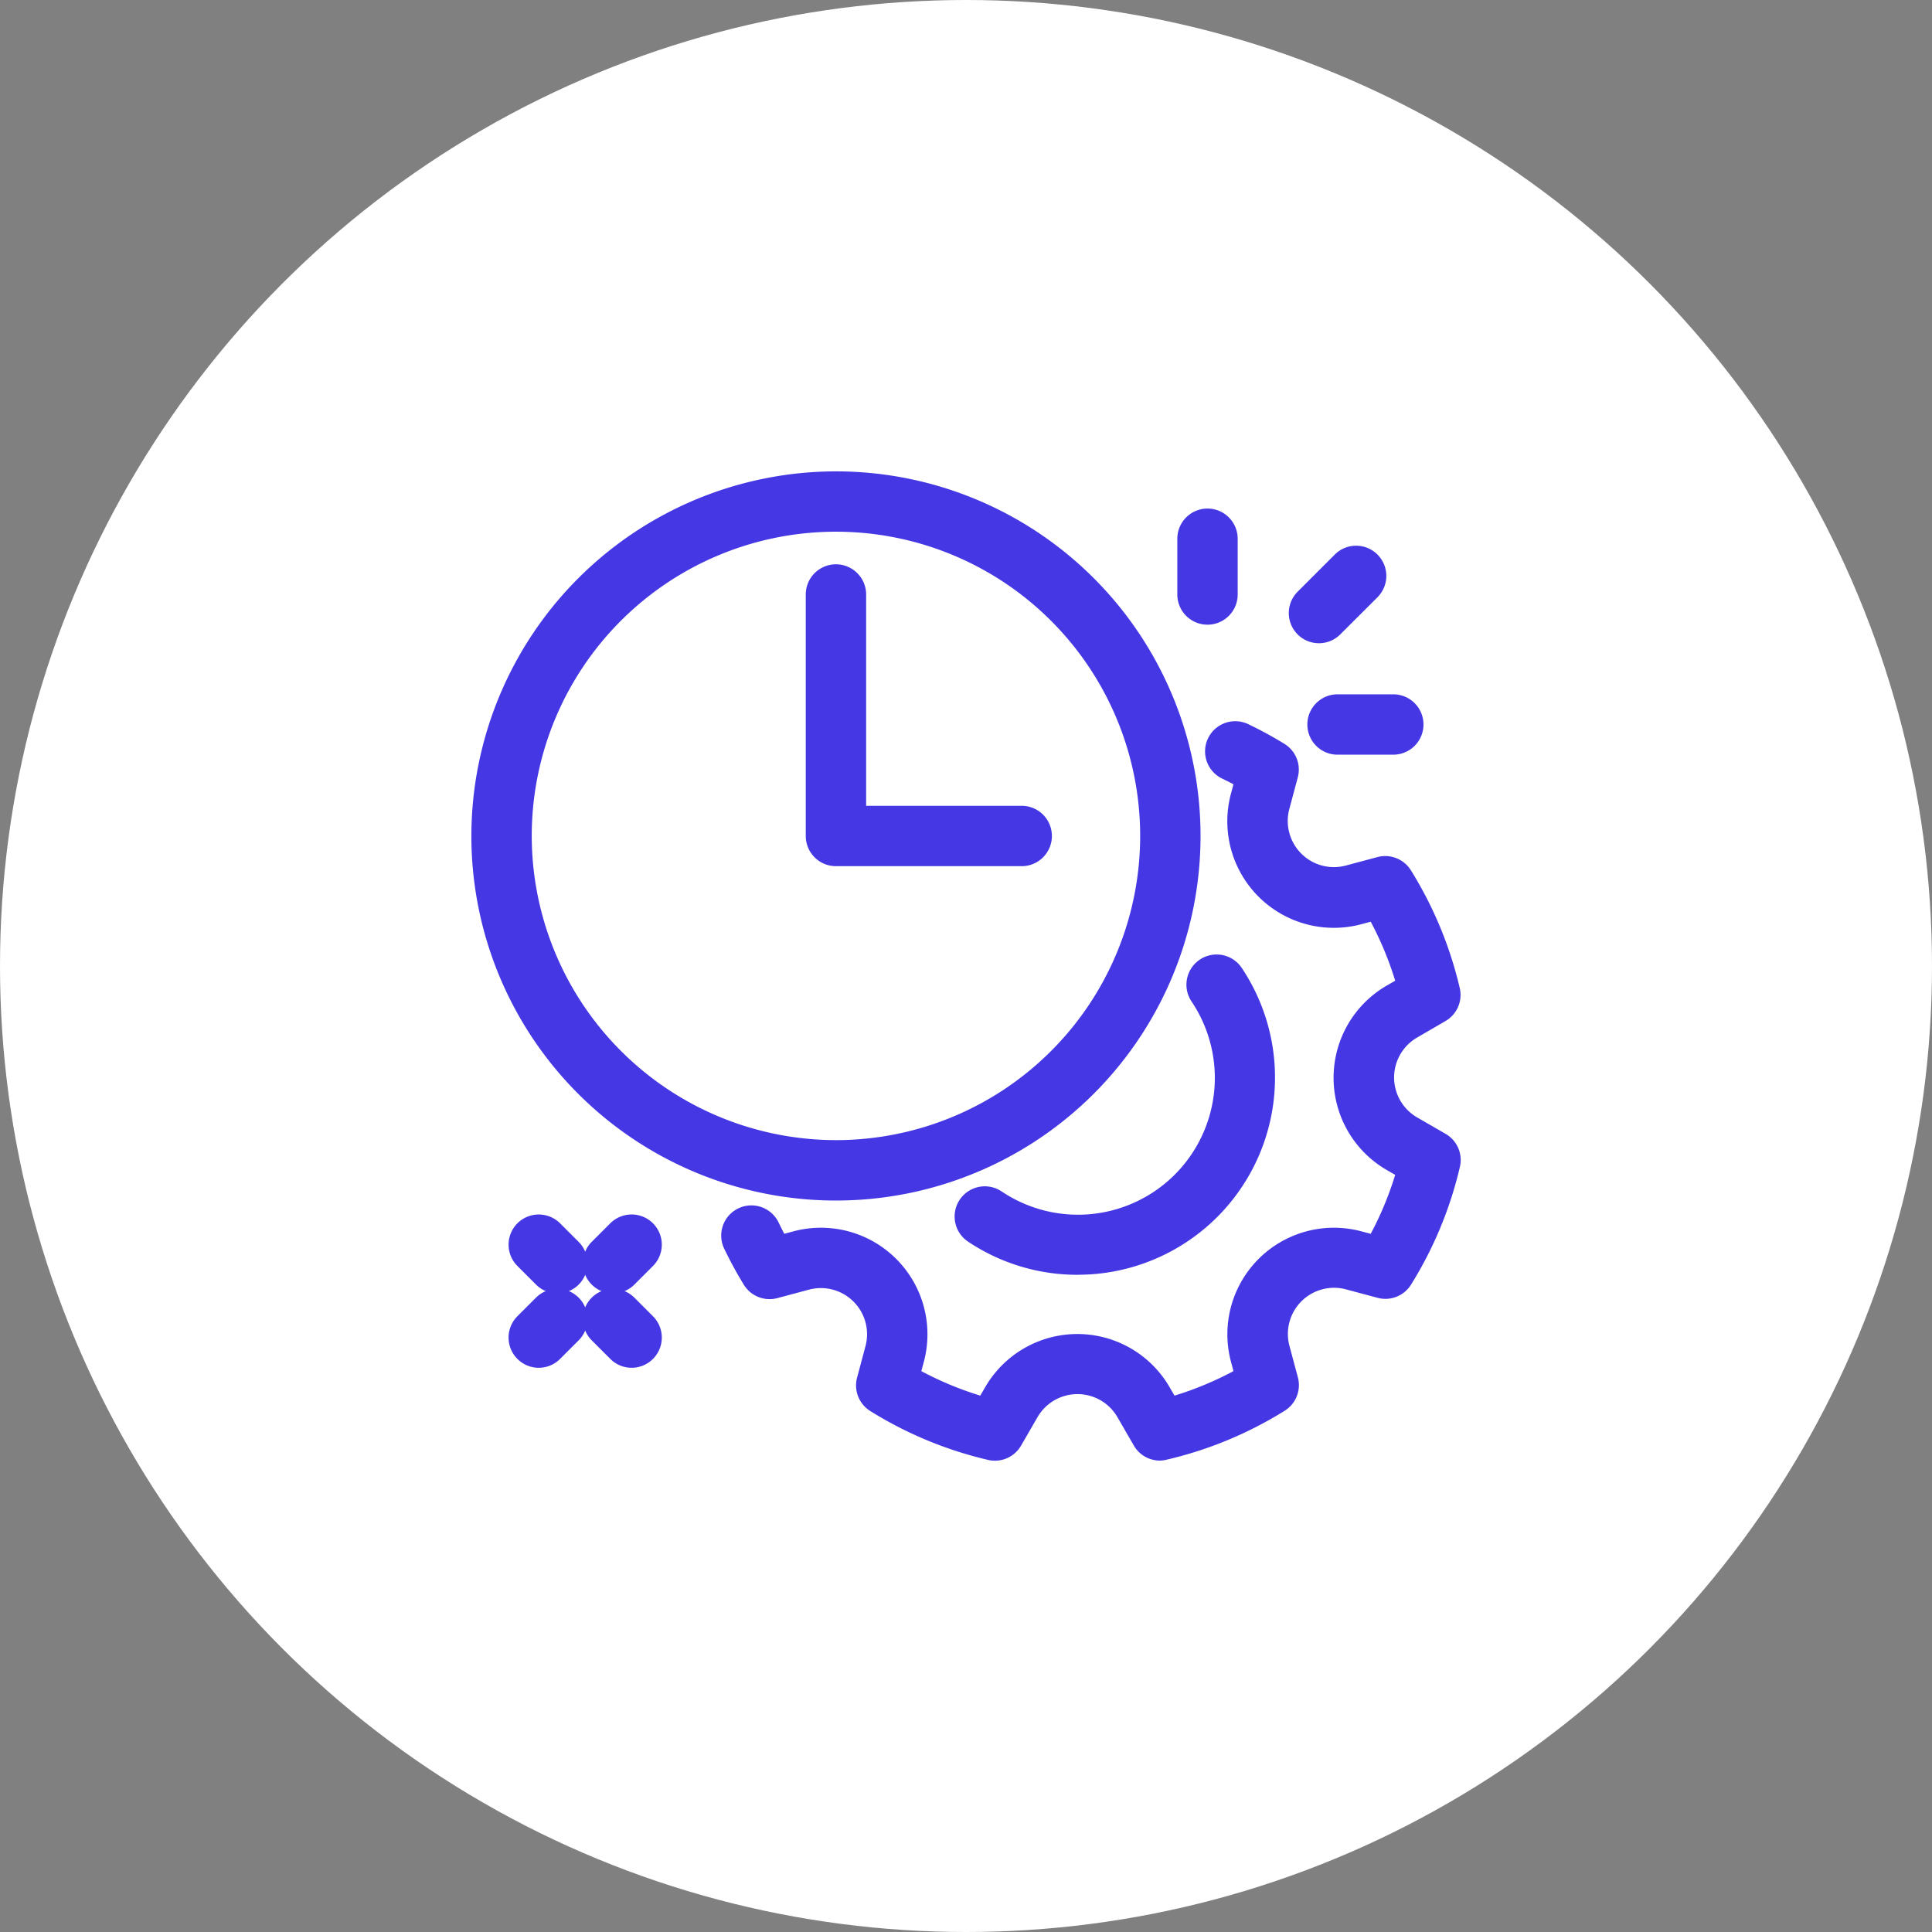 <svg xmlns="http://www.w3.org/2000/svg" width="48" height="48" viewBox="0 0 48 48"><rect x="0" y="0" width="48" height="48" fill="#808080" stroke="none"/><g transform="translate(-153 -2527)"><circle cx="24" cy="24" r="24" transform="translate(153 2527)" fill="#fff"></circle><g transform="translate(165 2539)"><path d="M8.308-.75A9.058,9.058,0,1,1-.75,8.308,9.068,9.068,0,0,1,8.308-.75Zm0,16.615A7.558,7.558,0,1,0,.75,8.308,7.566,7.566,0,0,0,8.308,15.865Z" transform="translate(0.461 0.461)" fill="#4538e4"></path><path d="M23.615,12.75H19a.75.75,0,0,1-.75-.75V6a.75.75,0,0,1,1.5,0v5.25h3.865a.75.75,0,0,1,0,1.5Z" transform="translate(-10.231 -3.23)" fill="#4538e4"></path><path transform="translate(2.769 8.77)" fill="#4538e4"></path><path transform="translate(8.769 14.77)" fill="#4538e4"></path><path d="M29.314,34.217a4.882,4.882,0,0,1-2.719-.824.75.75,0,1,1,.833-1.248,3.4,3.4,0,0,0,4.719-4.719.75.75,0,1,1,1.248-.833,4.9,4.9,0,0,1-4.08,7.623Z" transform="translate(-14.544 -14.545)" fill="#4538e4"></path><path d="M24.609,32.078a.75.75,0,0,1-.65-.375L23.553,31a1.147,1.147,0,0,0-1.987,0l-.408.706a.75.75,0,0,1-.82.355,9.7,9.7,0,0,1-2.926-1.214.75.75,0,0,1-.328-.831l.21-.785a1.147,1.147,0,0,0-1.405-1.4l-.785.21a.75.75,0,0,1-.831-.328,9.714,9.714,0,0,1-.481-.881.75.75,0,1,1,1.348-.657q.069.141.135.268l.225-.06a2.647,2.647,0,0,1,3.242,3.242l-.062.23a8.188,8.188,0,0,0,1.465.609l.12-.207a2.647,2.647,0,0,1,4.585,0l.12.207a8.178,8.178,0,0,0,1.465-.609l-.061-.23a2.647,2.647,0,0,1,3.242-3.242l.229.061a8.179,8.179,0,0,0,.608-1.465l-.207-.119a2.647,2.647,0,0,1,0-4.585l.207-.12a8.189,8.189,0,0,0-.608-1.465l-.229.061A2.647,2.647,0,0,1,26.375,15.5l.06-.225q-.127-.066-.268-.135a.75.75,0,1,1,.657-1.348,9.714,9.714,0,0,1,.881.481.75.75,0,0,1,.328.831l-.21.785a1.147,1.147,0,0,0,1.405,1.405l.784-.21a.75.75,0,0,1,.831.328,9.7,9.7,0,0,1,1.214,2.926.75.75,0,0,1-.355.82L31,21.566a1.147,1.147,0,0,0,0,1.987l.705.407a.75.75,0,0,1,.356.82,9.687,9.687,0,0,1-1.214,2.926.75.75,0,0,1-.831.328l-.785-.21a1.147,1.147,0,0,0-1.406,1.4l.21.785a.75.75,0,0,1-.328.831,9.687,9.687,0,0,1-2.926,1.214A.75.75,0,0,1,24.609,32.078Z" transform="translate(-7.79 -7.79)" fill="#4538e4"></path><path d="M0,1.212A.748.748,0,0,1-.53.992a.75.75,0,0,1,0-1.061L-.069-.53a.75.75,0,0,1,1.061,0A.75.75,0,0,1,.992.53L.53.992A.748.748,0,0,1,0,1.212Z" transform="translate(1.385 20.77)" fill="#4538e4"></path><path d="M0,1.212A.748.748,0,0,1-.53.992a.75.75,0,0,1,0-1.061L-.069-.53a.75.75,0,0,1,1.061,0A.75.75,0,0,1,.992.53L.53.992A.748.748,0,0,1,0,1.212Z" transform="translate(3.231 18.923)" fill="#4538e4"></path><path d="M.462,1.212a.748.748,0,0,1-.53-.22L-.53.53A.75.75,0,0,1-.53-.53.75.75,0,0,1,.53-.53l.462.462a.75.75,0,0,1-.53,1.28Z" transform="translate(3.231 20.77)" fill="#4538e4"></path><path d="M.462,1.212a.748.748,0,0,1-.53-.22L-.53.53A.75.75,0,0,1-.53-.53.75.75,0,0,1,.53-.53l.462.462a.75.75,0,0,1-.53,1.28Z" transform="translate(1.385 18.923)" fill="#4538e4"></path><path d="M0,1.673a.748.748,0,0,1-.53-.22A.75.75,0,0,1-.53.393L.393-.53a.75.75,0,0,1,1.061,0,.75.75,0,0,1,0,1.061L.53,1.453A.748.748,0,0,1,0,1.673Z" transform="translate(20.769 2.308)" fill="#4538e4"></path><path d="M1.385.75H0A.75.75,0,0,1-.75,0,.75.75,0,0,1,0-.75H1.385a.75.75,0,0,1,.75.75A.75.75,0,0,1,1.385.75Z" transform="translate(21.231 6)" fill="#4538e4"></path><path d="M0,2.135a.75.75,0,0,1-.75-.75V0A.75.75,0,0,1,0-.75.75.75,0,0,1,.75,0V1.385A.75.75,0,0,1,0,2.135Z" transform="translate(18 1.385)" fill="#4538e4"></path></g></g></svg>